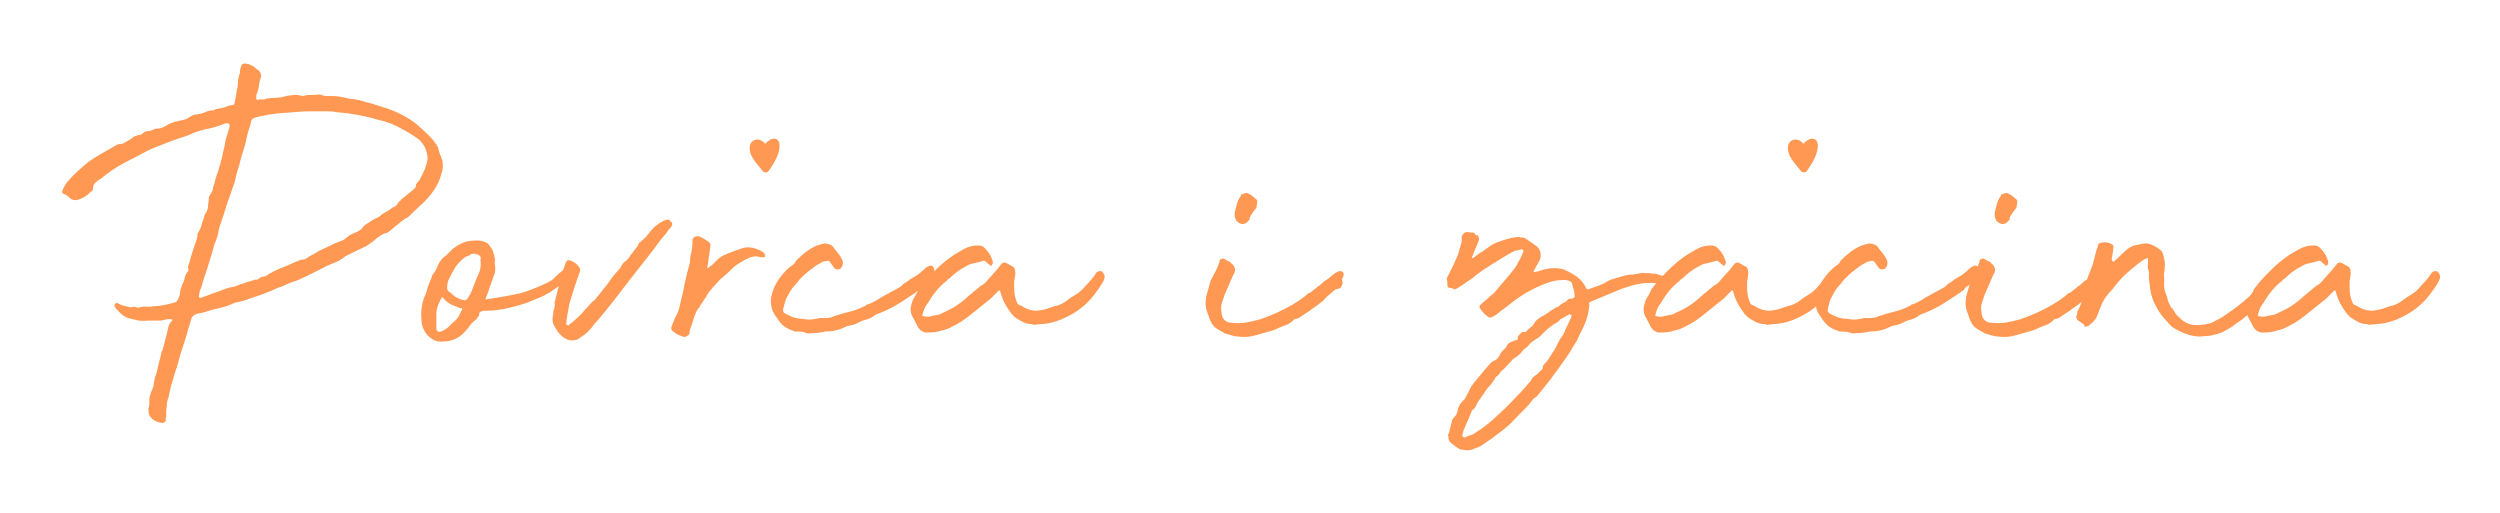 <svg width="667" height="137" viewBox="0 0 667 137" fill="none" xmlns="http://www.w3.org/2000/svg">
<g filter="url(#filter0_d_1001_2161)">
<path d="M615.629 70.469C614.837 70.469 614.133 70.337 613.517 70.073C612.813 69.721 612.109 69.325 611.405 68.885C610.701 68.356 610.129 67.74 609.689 67.037C608.545 65.54 607.709 63.825 607.181 61.889C607.181 61.624 607.049 61.492 606.785 61.492L604.541 63.736C603.221 64.793 601.901 65.849 600.581 66.904C599.349 67.96 598.073 68.928 596.753 69.808C595.873 70.337 594.993 70.82 594.113 71.26C593.321 71.701 592.441 72.008 591.473 72.184C590.505 72.537 589.405 72.713 588.173 72.713C586.589 72.888 585.445 72.097 584.741 70.337L583.685 68.356C583.157 67.3 583.113 66.156 583.553 64.924C583.729 64.221 584.037 63.56 584.477 62.944C584.829 62.328 585.137 61.712 585.401 61.096L586.853 59.248C588.085 57.84 589.361 56.52 590.681 55.288C592.089 53.968 593.541 52.825 595.037 51.856L597.281 50.536C598.513 49.833 599.833 49.48 601.241 49.48C602.033 49.48 602.605 49.7 602.957 50.141C604.101 51.197 604.849 52.472 605.201 53.968C605.201 54.145 605.113 54.408 604.937 54.761C604.673 54.937 604.497 54.937 604.409 54.761L603.485 53.968C603.045 53.529 602.649 53.441 602.297 53.705C601.593 53.88 600.889 54.056 600.185 54.233C599.481 54.321 598.777 54.584 598.073 55.025C596.489 55.816 595.037 56.873 593.717 58.193C593.365 58.368 593.057 58.633 592.793 58.984C590.945 60.392 589.317 62.328 587.909 64.793C587.205 65.585 586.721 66.597 586.457 67.829C586.281 68.18 586.369 68.356 586.721 68.356C586.985 68.445 587.249 68.489 587.513 68.489C587.777 68.489 587.997 68.489 588.173 68.489C588.789 68.312 589.405 68.18 590.021 68.093C590.725 68.004 591.341 67.784 591.869 67.433C594.421 66.376 596.709 64.88 598.733 62.944L601.901 60.304C602.165 60.129 602.385 59.996 602.561 59.908C602.825 59.733 603.045 59.556 603.221 59.38C603.925 58.589 604.585 57.84 605.201 57.136C605.905 56.432 606.609 55.596 607.313 54.629C607.753 54.013 608.281 53.88 608.897 54.233C609.249 54.408 609.645 54.629 610.085 54.892C610.525 55.069 610.833 55.333 611.009 55.684C611.097 56.036 611.141 56.344 611.141 56.608C611.229 56.785 611.229 57.048 611.141 57.401C611.053 57.928 610.965 58.501 610.877 59.117C610.877 59.733 610.877 60.349 610.877 60.965C610.877 62.461 611.185 63.825 611.801 65.056C611.977 65.233 612.153 65.365 612.329 65.453C612.593 65.453 612.813 65.54 612.989 65.716C614.221 66.508 615.497 66.904 616.817 66.904C618.137 66.817 619.457 66.508 620.777 65.981C621.481 65.716 622.097 65.54 622.625 65.453C623.153 65.276 623.769 64.969 624.473 64.528C625.617 63.648 626.585 62.989 627.377 62.548C628.169 62.108 629.049 61.316 630.017 60.172C630.281 59.908 630.765 59.38 631.469 58.589C632.173 57.709 632.613 57.093 632.789 56.74L633.185 56.477C633.185 56.389 633.361 56.344 633.713 56.344C634.153 56.344 634.373 56.389 634.373 56.477L634.901 57.269C635.165 57.885 634.945 58.721 634.241 59.776C633.625 60.745 633.141 61.449 632.789 61.889C630.941 64.528 628.609 66.597 625.793 68.093C623.065 69.588 620.469 70.38 618.005 70.469C617.829 70.469 617.433 70.513 616.817 70.6C616.201 70.689 615.805 70.644 615.629 70.469Z" fill="#FF9852"/>
</g>
<g filter="url(#filter1_d_1001_2161)">
<path d="M574.472 69.94C575.176 69.5 575.748 69.192 576.188 69.016C576.716 68.752 577.332 68.356 578.036 67.828C580.148 66.42 582.128 64.88 583.976 63.208C584.328 62.768 584.636 62.504 584.9 62.416C585.252 62.24 585.604 61.932 585.956 61.492L587.012 60.304C587.188 59.952 587.32 59.776 587.408 59.776C587.496 59.776 587.672 59.512 587.936 58.984V58.72C587.936 58.632 588.112 58.588 588.464 58.588C588.64 58.412 588.86 58.368 589.124 58.456C589.476 58.544 589.74 58.72 589.916 58.984C590.092 59.16 590.224 59.38 590.312 59.644C590.4 59.908 590.356 60.172 590.18 60.436C590.092 60.964 590.048 61.184 590.048 61.096C590.048 61.008 589.872 61.184 589.52 61.624C589.344 62.064 589.168 62.372 588.992 62.548C588.904 62.636 588.64 62.988 588.2 63.604C587.232 64.572 586.396 65.408 585.692 66.112C584.988 66.816 584.064 67.652 582.92 68.62C582.48 69.06 581.952 69.456 581.336 69.808C580.808 70.16 580.28 70.556 579.752 70.996C578.96 71.524 578.124 72.008 577.244 72.448C576.364 72.888 575.44 73.196 574.472 73.372C573.944 73.548 573.416 73.636 572.888 73.636C572.36 73.636 571.876 73.68 571.436 73.768C570.028 73.856 568.532 73.592 566.948 72.976C565.364 72.36 564.132 71.7 563.252 70.996C562.46 70.116 561.712 69.28 561.008 68.488C560.304 67.608 559.688 66.64 559.16 65.584C558.456 64.352 557.972 62.944 557.708 61.36C557.444 59.688 557.312 58.236 557.312 57.004C557.4 56.828 557.356 56.476 557.18 55.948C557.004 55.508 556.96 55.068 557.048 54.628C557.136 54.1 557.136 53.616 557.048 53.176C557.136 53.088 557.136 53 557.048 52.912C556.96 52.824 556.872 52.824 556.784 52.912C556.256 53.088 555.772 53.352 555.332 53.704C554.98 53.968 554.628 54.232 554.276 54.496C553.044 55.464 551.856 56.476 550.712 57.532C549.656 58.588 548.644 59.776 547.676 61.096C546.884 61.888 546.18 62.724 545.564 63.604C545.388 63.868 545.168 64.264 544.904 64.792C544.728 65.232 544.508 65.76 544.244 66.376C544.068 66.904 543.848 67.476 543.584 68.092C543.408 68.62 543.188 69.016 542.924 69.28C542.748 69.544 542.528 69.808 542.264 70.072C542 70.248 541.736 70.468 541.472 70.732C541.296 70.996 540.9 71.128 540.284 71.128C539.932 71.128 539.844 71.084 540.02 70.996C540.196 70.908 540.196 70.776 540.02 70.6L538.304 69.412C537.864 68.884 537.82 68.356 538.172 67.828C538.172 67.3 538.26 66.948 538.436 66.772C538.788 66.156 539.096 65.408 539.36 64.528C539.624 63.56 539.888 62.592 540.152 61.624C540.328 60.568 540.548 59.6 540.812 58.72C541.076 57.752 541.384 56.916 541.736 56.212L542.264 54.76C542.352 54.584 542.44 54.276 542.528 53.836C542.704 53.308 542.836 52.78 542.924 52.252C543.1 51.724 543.232 51.24 543.32 50.8C543.496 50.36 543.628 50.008 543.716 49.744C543.628 49.216 543.98 48.864 544.772 48.688C546.004 48.512 547.016 48.776 547.808 49.48C547.896 49.568 547.896 49.832 547.808 50.272C547.808 50.624 547.764 51.064 547.676 51.592C547.588 52.032 547.5 52.472 547.412 52.912C547.412 53.264 547.456 53.484 547.544 53.572C547.72 53.836 547.896 53.88 548.072 53.704C548.688 53.176 549.348 52.56 550.052 51.856C550.756 51.152 551.416 50.58 552.032 50.14C552.736 49.7 553.44 49.436 554.144 49.348C554.848 49.172 555.552 49.04 556.256 48.952H556.916C558.148 49.216 559.292 49.788 560.348 50.668C560.7 50.844 560.964 51.284 561.14 51.988C561.316 52.604 561.448 53.176 561.536 53.704C561.624 54.232 561.624 54.76 561.536 55.288C561.536 55.816 561.492 56.3 561.404 56.74C561.316 57.092 561.316 57.62 561.404 58.324V59.248C561.316 60.216 561.404 61.096 561.668 61.888C562.02 62.68 562.284 63.516 562.46 64.396C562.636 64.748 562.812 65.144 562.988 65.584C563.164 65.936 563.384 66.2 563.648 66.376C564 66.904 564.308 67.388 564.572 67.828C564.836 68.18 565.188 68.532 565.628 68.884C566.86 70.116 568.312 70.732 569.984 70.732C571.744 70.732 573.24 70.468 574.472 69.94Z" fill="#FF9852"/>
</g>
<g filter="url(#filter2_d_1001_2161)">
<path d="M516.908 73.768C516.468 73.768 515.984 73.68 515.456 73.504C514.928 73.328 514.312 73.152 513.608 72.976C512.288 72.272 511.32 71.656 510.704 71.128C510.088 70.512 509.56 69.456 509.12 67.96C508.416 66.376 508.24 64.748 508.592 63.076L509.78 58.852C510.22 58.06 510.66 57.224 511.1 56.344C511.54 55.464 511.892 54.628 512.156 53.836C512.244 53.836 512.244 53.792 512.156 53.704C512.068 53.616 512.068 53.528 512.156 53.44C512.244 53.264 512.42 53.132 512.684 53.044C512.948 52.956 513.168 52.956 513.344 53.044C513.696 53.22 514.004 53.396 514.268 53.572C514.532 53.66 514.796 53.792 515.06 53.968C515.148 54.056 515.192 54.144 515.192 54.232C515.192 54.232 515.28 54.276 515.456 54.364C515.984 54.892 516.248 55.376 516.248 55.816C516.336 56.256 516.16 56.828 515.72 57.532L513.476 62.68C513.212 63.472 512.948 64.264 512.684 65.056C512.508 65.848 512.508 66.64 512.684 67.432C512.772 68.928 513.52 69.808 514.928 70.072C516.424 70.248 517.788 70.248 519.02 70.072C520.252 69.896 521.616 69.588 523.112 69.148C524.608 68.62 526.06 68.048 527.468 67.432C528.964 66.728 530.328 66.024 531.56 65.32C532.88 64.528 533.98 63.78 534.86 63.076C535.388 62.636 535.696 62.372 535.784 62.284C535.872 62.196 535.96 62.152 536.048 62.152C536.136 62.152 536.268 62.108 536.444 62.02C536.62 61.844 537.06 61.492 537.764 60.964C538.028 60.7 538.424 60.392 538.952 60.04C539.48 59.6 539.876 59.248 540.14 58.984C540.492 58.808 540.888 58.544 541.328 58.192C541.856 57.752 542.34 57.356 542.78 57.004C543.308 56.652 543.748 56.432 544.1 56.344C544.54 56.256 544.892 56.388 545.156 56.74C545.332 57.092 545.288 57.532 545.024 58.06C544.76 58.5 544.76 58.94 545.024 59.38L544.76 60.172C544.584 60.612 544.364 60.876 544.1 60.964C543.836 61.052 543.484 61.14 543.044 61.228C542.428 61.756 541.856 62.24 541.328 62.68C540.8 63.12 540.272 63.648 539.744 64.264C538.864 64.968 538.16 65.496 537.632 65.848C537.104 66.2 536.62 66.552 536.18 66.904C535.828 67.168 535.432 67.432 534.992 67.696C534.552 67.96 534.024 68.312 533.408 68.752C533.408 68.84 533.188 68.928 532.748 69.016C532.308 69.104 532.044 69.192 531.956 69.28C531.34 69.984 530.636 70.468 529.844 70.732C529.052 70.996 527.996 71.436 526.676 72.052C525.356 72.404 523.816 72.844 522.056 73.372C520.384 73.9 518.668 74.032 516.908 73.768ZM518.096 43.804C517.744 43.628 517.524 43.54 517.436 43.54C517.26 43.452 517.128 43.364 517.04 43.276C516.952 43.188 516.82 43.056 516.644 42.88C516.204 42.176 516.072 41.384 516.248 40.504C516.424 39.8 516.6 39.096 516.776 38.392C516.952 37.688 517.304 36.984 517.832 36.28C517.832 35.84 517.92 35.708 518.096 35.884C518.624 35.62 519.064 35.488 519.416 35.488C520.208 35.752 520.956 36.236 521.66 36.94C522.1 37.204 522.276 37.512 522.188 37.864C522.188 38.128 522.144 38.48 522.056 38.92C522.056 39.096 522.012 39.272 521.924 39.448C521.836 39.536 521.748 39.668 521.66 39.844C521.044 40.548 520.516 41.384 520.076 42.352C520.34 42.528 520.296 42.66 519.944 42.748C519.504 43.452 518.888 43.804 518.096 43.804Z" fill="#FF9852"/>
</g>
<g filter="url(#filter3_d_1001_2161)">
<path d="M478.233 72.976C477.793 72.8 477.353 72.668 476.913 72.58C476.473 72.492 476.033 72.448 475.593 72.448C475.329 72.448 475.065 72.448 474.801 72.448C474.625 72.36 474.405 72.272 474.141 72.184C473.085 71.832 472.205 71.348 471.501 70.732C470.885 70.116 470.269 69.324 469.653 68.356C469.125 67.652 468.773 66.948 468.597 66.244C468.333 65.1 468.289 64.088 468.465 63.208C468.641 62.416 468.861 61.668 469.125 60.964C469.477 60.172 469.873 59.424 470.313 58.72C470.753 58.104 471.193 57.532 471.633 57.004C472.161 56.388 472.733 55.816 473.349 55.288C473.613 55.112 473.921 54.892 474.273 54.628C474.625 54.364 474.889 54.012 475.065 53.572C475.945 52.692 476.825 51.9 477.705 51.196C478.673 50.492 479.685 49.92 480.741 49.48C481.269 49.304 481.885 49.128 482.589 48.952C483.117 48.952 483.601 49.04 484.041 49.216C484.569 49.392 485.009 49.788 485.361 50.404C485.713 50.844 486.065 51.284 486.417 51.724C486.769 52.164 487.077 52.648 487.341 53.176C487.605 53.616 487.649 54.144 487.473 54.76C487.297 55.376 486.989 55.728 486.549 55.816C485.933 55.992 485.493 55.86 485.229 55.42L484.173 53.968C483.997 53.704 483.777 53.572 483.513 53.572L482.193 53.836L480.345 54.892C479.641 55.42 478.893 55.992 478.101 56.608C477.397 57.224 476.693 57.884 475.989 58.588L475.065 59.776C474.449 60.392 473.921 61.052 473.481 61.756C473.129 62.46 472.733 63.208 472.293 64L471.633 66.508C471.545 66.86 471.677 67.212 472.029 67.564C472.469 67.828 472.909 68.048 473.349 68.224C473.701 68.4 474.141 68.576 474.669 68.752C475.285 68.928 475.813 69.016 476.253 69.016C477.221 69.104 477.969 69.192 478.497 69.28C479.025 69.28 479.729 69.192 480.609 69.016C481.313 68.84 481.885 68.796 482.325 68.884C482.765 68.884 483.337 68.84 484.041 68.752C484.217 68.752 484.393 68.708 484.569 68.62C484.833 68.532 485.053 68.444 485.229 68.356C486.549 67.916 487.913 67.52 489.321 67.168C490.817 66.816 492.225 66.288 493.545 65.584C493.633 65.584 493.721 65.54 493.809 65.452C493.897 65.276 494.029 65.188 494.205 65.188C494.645 65.1 495.261 64.836 496.053 64.396C496.845 63.956 497.417 63.604 497.769 63.34L502.389 60.832C502.741 60.656 503.049 60.436 503.313 60.172C503.577 59.82 503.929 59.556 504.369 59.38C505.249 58.676 505.953 58.192 506.481 57.928C507.097 57.664 507.889 57.092 508.857 56.212L509.913 55.288C510.001 55.2 510.089 55.156 510.177 55.156C510.353 55.156 510.441 55.112 510.441 55.024C510.705 54.848 510.969 54.804 511.233 54.892C511.761 55.068 512.025 55.64 512.025 56.608C512.025 56.696 512.025 56.828 512.025 57.004C512.113 57.18 512.069 57.312 511.893 57.4C511.717 57.928 511.233 58.544 510.441 59.248C509.649 59.864 509.033 60.304 508.593 60.568C508.329 60.832 508.153 61.008 508.065 61.096C508.065 61.184 508.065 61.228 508.065 61.228C508.065 61.228 508.021 61.272 507.933 61.36C507.933 61.36 507.757 61.492 507.405 61.756C507.317 61.756 507.229 61.8 507.141 61.888C507.141 61.976 507.097 62.02 507.009 62.02C505.601 62.988 504.061 64 502.389 65.056C500.717 66.112 498.693 67.08 496.317 67.96C496.141 68.048 495.965 68.18 495.789 68.356C495.613 68.444 495.393 68.576 495.129 68.752C494.777 68.928 494.337 69.104 493.809 69.28C493.369 69.368 492.929 69.5 492.489 69.676C491.961 69.94 491.433 70.204 490.905 70.468C490.377 70.644 489.849 70.776 489.321 70.864C488.881 70.952 488.485 71.084 488.133 71.26C487.781 71.436 487.385 71.612 486.945 71.788C485.713 72.228 484.349 72.448 482.853 72.448C482.061 72.624 481.269 72.756 480.477 72.844C479.685 72.844 478.937 72.888 478.233 72.976Z" fill="#FF9852"/>
</g>
<g filter="url(#filter4_d_1001_2161)">
<path d="M454.883 70.469C454.091 70.469 453.387 70.337 452.771 70.073C452.067 69.721 451.363 69.325 450.659 68.885C449.955 68.356 449.383 67.74 448.943 67.037C447.799 65.54 446.963 63.825 446.435 61.889C446.435 61.624 446.303 61.492 446.039 61.492L443.795 63.736C442.475 64.793 441.155 65.849 439.835 66.904C438.603 67.96 437.327 68.928 436.007 69.808C435.127 70.337 434.247 70.82 433.367 71.26C432.575 71.701 431.695 72.008 430.727 72.184C429.759 72.537 428.659 72.713 427.427 72.713C425.843 72.888 424.699 72.097 423.995 70.337L422.939 68.356C422.411 67.3 422.367 66.156 422.807 64.924C422.983 64.221 423.291 63.56 423.731 62.944C424.083 62.328 424.391 61.712 424.655 61.096L426.107 59.248C427.339 57.84 428.615 56.52 429.935 55.288C431.343 53.968 432.795 52.825 434.291 51.856L436.535 50.536C437.767 49.833 439.087 49.48 440.495 49.48C441.287 49.48 441.859 49.7 442.211 50.141C443.355 51.197 444.103 52.472 444.455 53.968C444.455 54.145 444.367 54.408 444.191 54.761C443.927 54.937 443.751 54.937 443.663 54.761L442.739 53.968C442.299 53.529 441.903 53.441 441.551 53.705C440.847 53.88 440.143 54.056 439.439 54.233C438.735 54.321 438.031 54.584 437.327 55.025C435.743 55.816 434.291 56.873 432.971 58.193C432.619 58.368 432.311 58.633 432.047 58.984C430.199 60.392 428.571 62.328 427.163 64.793C426.459 65.585 425.975 66.597 425.711 67.829C425.535 68.18 425.623 68.356 425.975 68.356C426.239 68.445 426.503 68.489 426.767 68.489C427.031 68.489 427.251 68.489 427.427 68.489C428.043 68.312 428.659 68.18 429.275 68.093C429.979 68.004 430.595 67.784 431.123 67.433C433.675 66.376 435.963 64.88 437.987 62.944L441.155 60.304C441.419 60.129 441.639 59.996 441.815 59.908C442.079 59.733 442.299 59.556 442.475 59.38C443.179 58.589 443.839 57.84 444.455 57.136C445.159 56.432 445.863 55.596 446.567 54.629C447.007 54.013 447.535 53.88 448.151 54.233C448.503 54.408 448.899 54.629 449.339 54.892C449.779 55.069 450.087 55.333 450.263 55.684C450.351 56.036 450.395 56.344 450.395 56.608C450.483 56.785 450.483 57.048 450.395 57.401C450.307 57.928 450.219 58.501 450.131 59.117C450.131 59.733 450.131 60.349 450.131 60.965C450.131 62.461 450.439 63.825 451.055 65.056C451.231 65.233 451.407 65.365 451.583 65.453C451.847 65.453 452.067 65.54 452.243 65.716C453.475 66.508 454.751 66.904 456.071 66.904C457.391 66.817 458.711 66.508 460.031 65.981C460.735 65.716 461.351 65.54 461.879 65.453C462.407 65.276 463.023 64.969 463.727 64.528C464.871 63.648 465.839 62.989 466.631 62.548C467.423 62.108 468.303 61.316 469.271 60.172C469.535 59.908 470.019 59.38 470.723 58.589C471.427 57.709 471.867 57.093 472.043 56.74L472.439 56.477C472.439 56.389 472.615 56.344 472.967 56.344C473.407 56.344 473.627 56.389 473.627 56.477L474.155 57.269C474.419 57.885 474.199 58.721 473.495 59.776C472.879 60.745 472.395 61.449 472.043 61.889C470.195 64.528 467.863 66.597 465.047 68.093C462.319 69.588 459.723 70.38 457.259 70.469C457.083 70.469 456.687 70.513 456.071 70.6C455.455 70.689 455.059 70.644 454.883 70.469Z" fill="#FF9852"/>
</g>
<g filter="url(#filter5_d_1001_2161)">
<path d="M394.579 56.344C396.163 55.728 397.747 55.464 399.331 55.552L401.047 55.816C402.103 56.256 403.115 56.784 404.083 57.4C405.051 58.016 405.887 58.808 406.591 59.776C406.767 60.04 406.899 60.304 406.987 60.568C407.075 60.744 407.207 60.92 407.383 61.096C407.559 61.272 407.779 61.272 408.043 61.096C408.043 61.096 408.263 61.008 408.703 60.832C409.231 60.656 409.759 60.48 410.287 60.304C410.903 60.04 411.431 59.82 411.871 59.644C412.311 59.38 412.531 59.248 412.531 59.248C413.235 58.808 413.983 58.5 414.775 58.324C415.567 58.06 416.315 57.84 417.019 57.664C417.811 57.4 418.603 57.268 419.395 57.268C420.275 57.18 421.067 57.048 421.771 56.872C422.123 56.784 422.475 56.784 422.827 56.872C423.179 56.872 423.531 56.872 423.883 56.872C424.059 56.872 424.411 56.916 424.939 57.004C425.555 57.004 425.951 57.048 426.127 57.136C426.567 57.312 426.963 57.444 427.315 57.532C427.755 57.62 428.239 57.884 428.767 58.324L429.163 58.852C429.251 59.028 429.251 59.248 429.163 59.512C429.075 59.776 428.987 59.908 428.899 59.908C428.811 59.908 428.723 59.952 428.635 60.04C428.635 60.04 428.591 60.04 428.503 60.04C428.151 59.864 427.711 59.776 427.183 59.776C425.159 59.336 422.915 59.38 420.451 59.908C418.339 60.436 416.403 61.096 414.643 61.888L408.307 64.528C407.955 64.704 407.867 64.968 408.043 65.32C407.867 67.608 407.251 69.764 406.195 71.788L405.271 73.636L404.743 74.824C404.303 75.528 403.863 76.232 403.423 76.936C403.071 77.64 402.631 78.344 402.103 79.048C401.399 80.104 400.651 81.16 399.859 82.216C399.155 83.184 398.451 84.152 397.747 85.12L394.051 89.74L393.127 90.4C392.423 91.368 391.631 92.292 390.751 93.172C389.959 93.964 389.167 94.756 388.375 95.548C387.143 96.956 385.779 98.188 384.283 99.244C382.875 100.388 381.423 101.444 379.927 102.412C379.487 102.764 379.047 103.028 378.607 103.204C378.167 103.38 377.727 103.556 377.287 103.732C376.319 104.172 375.395 104.26 374.515 103.996C373.987 103.996 373.635 103.952 373.459 103.864C373.019 103.6 372.623 103.336 372.271 103.072C371.919 102.808 371.523 102.5 371.083 102.148C370.643 101.796 370.423 101.224 370.423 100.432C370.247 100.168 370.291 99.904 370.555 99.64L371.479 95.944L372.007 95.284C372.447 94.844 372.711 94.404 372.799 93.964C373.063 92.468 373.679 91.368 374.647 90.664L375.835 88.552C376.099 87.848 376.495 87.144 377.023 86.44C377.639 85.648 378.255 84.9 378.871 84.196C379.487 83.404 380.147 82.612 380.851 81.82L381.643 80.896C381.995 80.544 382.303 80.324 382.567 80.236C383.095 80.148 383.579 79.708 384.019 78.916C384.371 78.124 384.943 77.42 385.735 76.804C385.999 76.1 386.395 75.616 386.923 75.352C387.451 75.088 388.023 74.868 388.639 74.692C388.815 74.692 388.903 74.604 388.903 74.428C388.903 73.988 388.991 73.68 389.167 73.504C389.431 73.24 389.695 72.976 389.959 72.712C390.135 72.536 390.267 72.492 390.355 72.58C390.531 72.58 390.707 72.58 390.883 72.58C390.971 72.58 391.147 72.448 391.411 72.184C391.939 71.656 392.291 71.348 392.467 71.26C392.643 71.172 392.775 71.084 392.863 70.996C392.951 70.82 393.039 70.688 393.127 70.6C393.479 69.896 393.919 69.368 394.447 69.016C395.063 68.576 395.679 68.224 396.295 67.96C396.471 67.784 396.647 67.652 396.823 67.564C396.999 67.476 397.175 67.344 397.351 67.168C397.615 66.992 397.879 66.816 398.143 66.64C398.495 66.464 398.847 66.244 399.199 65.98C399.551 65.98 399.771 65.892 399.859 65.716C400.299 65.276 400.739 64.968 401.179 64.792C401.619 64.616 402.015 64.308 402.367 63.868C402.543 63.692 402.719 63.648 402.895 63.736C403.159 63.736 403.379 63.692 403.555 63.604C404.083 63.428 404.259 63.164 404.083 62.812C404.083 62.372 404.039 61.976 403.951 61.624C403.863 61.184 403.731 60.744 403.555 60.304C403.555 59.512 403.159 59.028 402.367 58.852C401.839 58.676 401.311 58.632 400.783 58.72C400.255 58.72 399.771 58.764 399.331 58.852C399.067 58.852 398.803 58.896 398.539 58.984C398.275 59.072 398.055 59.116 397.879 59.116C394.183 60.348 390.883 62.064 387.979 64.264C387.187 64.88 386.395 65.496 385.603 66.112C384.811 66.64 384.063 67.212 383.359 67.828C382.743 68.268 382.259 68.532 381.907 68.62C381.555 68.796 381.247 68.752 380.983 68.488C380.103 67.872 379.399 67.124 378.871 66.244C378.695 65.892 378.695 65.628 378.871 65.452C379.311 65.012 379.751 64.616 380.191 64.264C380.631 63.912 381.071 63.516 381.511 63.076L382.171 62.548C382.347 62.372 382.479 62.24 382.567 62.152C382.743 62.064 382.875 61.932 382.963 61.756L385.867 58.324C386.395 57.708 386.879 57.136 387.319 56.608C387.759 56.08 388.199 55.464 388.639 54.76C388.815 54.584 388.903 54.408 388.903 54.232C389.607 53.088 390.135 51.988 390.487 50.932C390.487 50.844 390.443 50.756 390.355 50.668C390.267 50.58 390.091 50.536 389.827 50.536C389.563 50.624 389.255 50.712 388.903 50.8C388.551 50.8 388.199 50.888 387.847 51.064C387.143 51.416 385.999 52.076 384.415 53.044C382.831 54.012 381.291 54.98 379.795 55.948L377.815 57.4C377.375 57.84 376.803 58.28 376.099 58.72C375.395 59.16 374.955 59.468 374.779 59.644C374.515 59.82 374.383 59.908 374.383 59.908C374.119 60.084 373.635 60.392 372.931 60.832C372.315 61.184 371.919 61.272 371.743 61.096C371.567 60.92 371.347 60.832 371.083 60.832C370.819 60.832 370.599 60.788 370.423 60.7C370.247 60.7 370.159 60.392 370.159 59.776C370.159 59.16 370.115 58.764 370.027 58.588C369.939 58.5 369.983 58.28 370.159 57.928C370.423 57.488 370.643 57.048 370.819 56.608L371.875 54.496L372.799 52.384C372.975 52.032 373.195 51.328 373.459 50.272C373.811 49.216 373.987 48.556 373.987 48.292V47.5V47.104C373.987 47.016 374.119 46.796 374.383 46.444C374.647 46.092 374.955 45.916 375.307 45.916C375.747 45.916 376.099 45.96 376.363 46.048C376.627 46.048 376.891 46.048 377.155 46.048L377.551 46.444C377.639 46.62 377.771 46.752 377.947 46.84C378.123 46.576 378.255 46.62 378.343 46.972C378.519 47.236 378.607 47.588 378.607 48.028L376.759 52.516C376.583 52.956 376.759 53 377.287 52.648C377.815 52.208 378.211 51.9 378.475 51.724C378.827 51.46 379.047 51.328 379.135 51.328C379.223 51.328 379.487 51.152 379.927 50.8C380.631 50.272 381.247 49.832 381.775 49.48C382.391 49.128 382.919 48.864 383.359 48.688C384.063 48.424 384.987 48.116 386.131 47.764C387.363 47.412 388.375 47.236 389.167 47.236C389.519 47.324 389.827 47.368 390.091 47.368C390.443 47.368 390.751 47.456 391.015 47.632L393.655 49.48C394.359 49.92 394.799 50.536 394.975 51.328C395.151 52.12 395.063 52.868 394.711 53.572L393.523 55.684C393.435 55.86 393.347 56.036 393.259 56.212C393.171 56.3 393.127 56.432 393.127 56.608C393.391 56.608 393.875 56.52 394.579 56.344ZM374.251 99.64L374.119 100.168C374.119 100.344 374.207 100.476 374.383 100.564C374.559 100.74 374.735 100.784 374.911 100.696L376.099 100.168C376.627 100.08 377.243 99.772 377.947 99.244C378.651 98.804 379.355 98.32 380.059 97.792C380.763 97.264 381.467 96.692 382.171 96.076L383.887 94.492C384.327 94.052 384.811 93.612 385.339 93.172C385.867 92.644 386.351 92.16 386.791 91.72C387.759 90.664 388.727 89.652 389.695 88.684C390.663 87.628 391.587 86.572 392.467 85.516C392.643 85.076 392.907 84.724 393.259 84.46C393.611 84.196 393.963 83.932 394.315 83.668C394.579 83.316 394.843 83.052 395.107 82.876C395.459 82.612 395.635 82.26 395.635 81.82C395.635 81.644 395.723 81.468 395.899 81.292C396.427 80.764 396.867 80.236 397.219 79.708C397.571 79.18 397.923 78.608 398.275 77.992C398.803 77.288 399.243 76.496 399.595 75.616C400.035 74.736 400.563 73.9 401.179 73.108C401.443 72.404 401.751 71.7 402.103 70.996C402.455 70.204 402.807 69.456 403.159 68.752C403.247 68.664 403.291 68.444 403.291 68.092L403.159 67.96C403.071 67.96 402.983 67.96 402.895 67.96C402.895 67.872 402.851 67.828 402.763 67.828L400.651 69.016C400.563 69.104 400.475 69.148 400.387 69.148C400.299 69.148 400.211 69.236 400.123 69.412C399.947 69.676 399.683 69.896 399.331 70.072C399.067 70.248 398.759 70.424 398.407 70.6C397.967 70.952 397.571 71.26 397.219 71.524C396.955 71.7 396.647 71.964 396.295 72.316C395.855 72.756 395.415 73.196 394.975 73.636C394.623 73.988 394.183 74.296 393.655 74.56C393.391 74.736 393.083 74.956 392.731 75.22C392.467 75.396 392.203 75.66 391.939 76.012C391.763 76.276 391.499 76.54 391.147 76.804C390.795 76.98 390.487 77.244 390.223 77.596C389.695 78.388 388.947 79.048 387.979 79.576C387.803 79.752 387.627 79.884 387.451 79.972C387.363 80.06 387.275 80.192 387.187 80.368L385.207 82.48C384.767 82.744 384.415 83.096 384.151 83.536C383.975 83.888 383.667 84.196 383.227 84.46C383.051 84.636 382.919 84.812 382.831 84.988C382.831 85.076 382.787 85.164 382.699 85.252L381.775 86.572C381.071 87.276 380.455 88.068 379.927 88.948C379.399 89.74 378.871 90.488 378.343 91.192C378.079 91.632 377.859 92.072 377.683 92.512C377.507 92.864 377.199 93.172 376.759 93.436C376.671 93.524 376.627 93.612 376.627 93.7C376.627 93.788 376.583 93.92 376.495 94.096L374.515 98.716L374.251 99.64Z" fill="#FF9852"/>
</g>
<g filter="url(#filter6_d_1001_2161)">
<path d="M314.138 73.768C313.698 73.768 313.214 73.68 312.686 73.504C312.158 73.328 311.542 73.152 310.838 72.976C309.518 72.272 308.55 71.656 307.934 71.128C307.318 70.512 306.79 69.456 306.35 67.96C305.646 66.376 305.47 64.748 305.822 63.076L307.01 58.852C307.45 58.06 307.89 57.224 308.33 56.344C308.77 55.464 309.122 54.628 309.386 53.836C309.474 53.836 309.474 53.792 309.386 53.704C309.298 53.616 309.298 53.528 309.386 53.44C309.474 53.264 309.65 53.132 309.914 53.044C310.178 52.956 310.398 52.956 310.574 53.044C310.926 53.22 311.234 53.396 311.498 53.572C311.762 53.66 312.026 53.792 312.29 53.968C312.378 54.056 312.422 54.144 312.422 54.232C312.422 54.232 312.51 54.276 312.686 54.364C313.214 54.892 313.478 55.376 313.478 55.816C313.566 56.256 313.39 56.828 312.95 57.532L310.706 62.68C310.442 63.472 310.178 64.264 309.914 65.056C309.738 65.848 309.738 66.64 309.914 67.432C310.002 68.928 310.75 69.808 312.158 70.072C313.654 70.248 315.018 70.248 316.25 70.072C317.482 69.896 318.846 69.588 320.342 69.148C321.838 68.62 323.29 68.048 324.698 67.432C326.194 66.728 327.558 66.024 328.79 65.32C330.11 64.528 331.21 63.78 332.09 63.076C332.618 62.636 332.926 62.372 333.014 62.284C333.102 62.196 333.19 62.152 333.278 62.152C333.366 62.152 333.498 62.108 333.674 62.02C333.85 61.844 334.29 61.492 334.994 60.964C335.258 60.7 335.654 60.392 336.182 60.04C336.71 59.6 337.106 59.248 337.37 58.984C337.722 58.808 338.118 58.544 338.558 58.192C339.086 57.752 339.57 57.356 340.01 57.004C340.538 56.652 340.978 56.432 341.33 56.344C341.77 56.256 342.122 56.388 342.386 56.74C342.562 57.092 342.518 57.532 342.254 58.06C341.99 58.5 341.99 58.94 342.254 59.38L341.99 60.172C341.814 60.612 341.594 60.876 341.33 60.964C341.066 61.052 340.714 61.14 340.274 61.228C339.658 61.756 339.086 62.24 338.558 62.68C338.03 63.12 337.502 63.648 336.974 64.264C336.094 64.968 335.39 65.496 334.862 65.848C334.334 66.2 333.85 66.552 333.41 66.904C333.058 67.168 332.662 67.432 332.222 67.696C331.782 67.96 331.254 68.312 330.638 68.752C330.638 68.84 330.418 68.928 329.978 69.016C329.538 69.104 329.274 69.192 329.186 69.28C328.57 69.984 327.866 70.468 327.074 70.732C326.282 70.996 325.226 71.436 323.906 72.052C322.586 72.404 321.046 72.844 319.286 73.372C317.614 73.9 315.898 74.032 314.138 73.768ZM315.326 43.804C314.974 43.628 314.754 43.54 314.666 43.54C314.49 43.452 314.358 43.364 314.27 43.276C314.182 43.188 314.05 43.056 313.874 42.88C313.434 42.176 313.302 41.384 313.478 40.504C313.654 39.8 313.83 39.096 314.006 38.392C314.182 37.688 314.534 36.984 315.062 36.28C315.062 35.84 315.15 35.708 315.326 35.884C315.854 35.62 316.294 35.488 316.646 35.488C317.438 35.752 318.186 36.236 318.89 36.94C319.33 37.204 319.506 37.512 319.418 37.864C319.418 38.128 319.374 38.48 319.286 38.92C319.286 39.096 319.242 39.272 319.154 39.448C319.066 39.536 318.978 39.668 318.89 39.844C318.274 40.548 317.746 41.384 317.306 42.352C317.57 42.528 317.526 42.66 317.174 42.748C316.734 43.452 316.118 43.804 315.326 43.804Z" fill="#FF9852"/>
</g>
<g filter="url(#filter7_d_1001_2161)">
<path d="M259.333 70.469C258.541 70.469 257.837 70.337 257.221 70.073C256.517 69.721 255.813 69.325 255.109 68.885C254.405 68.356 253.833 67.74 253.393 67.037C252.249 65.54 251.413 63.825 250.885 61.889C250.885 61.624 250.753 61.492 250.489 61.492L248.245 63.736C246.925 64.793 245.605 65.849 244.285 66.904C243.053 67.96 241.777 68.928 240.457 69.808C239.577 70.337 238.697 70.82 237.817 71.26C237.025 71.701 236.145 72.008 235.177 72.184C234.209 72.537 233.109 72.713 231.877 72.713C230.293 72.888 229.149 72.097 228.445 70.337L227.389 68.356C226.861 67.3 226.817 66.156 227.257 64.924C227.433 64.221 227.741 63.56 228.181 62.944C228.533 62.328 228.841 61.712 229.105 61.096L230.557 59.248C231.789 57.84 233.065 56.52 234.385 55.288C235.793 53.968 237.245 52.825 238.741 51.856L240.985 50.536C242.217 49.833 243.537 49.48 244.945 49.48C245.737 49.48 246.309 49.7 246.661 50.141C247.805 51.197 248.553 52.472 248.905 53.968C248.905 54.145 248.817 54.408 248.641 54.761C248.377 54.937 248.201 54.937 248.113 54.761L247.189 53.968C246.749 53.529 246.353 53.441 246.001 53.705C245.297 53.88 244.593 54.056 243.889 54.233C243.185 54.321 242.481 54.584 241.777 55.025C240.193 55.816 238.741 56.873 237.421 58.193C237.069 58.368 236.761 58.633 236.497 58.984C234.649 60.392 233.021 62.328 231.613 64.793C230.909 65.585 230.425 66.597 230.161 67.829C229.985 68.18 230.073 68.356 230.425 68.356C230.689 68.445 230.953 68.489 231.217 68.489C231.481 68.489 231.701 68.489 231.877 68.489C232.493 68.312 233.109 68.18 233.725 68.093C234.429 68.004 235.045 67.784 235.573 67.433C238.125 66.376 240.413 64.88 242.437 62.944L245.605 60.304C245.869 60.129 246.089 59.996 246.265 59.908C246.529 59.733 246.749 59.556 246.925 59.38C247.629 58.589 248.289 57.84 248.905 57.136C249.609 56.432 250.313 55.596 251.017 54.629C251.457 54.013 251.985 53.88 252.601 54.233C252.953 54.408 253.349 54.629 253.789 54.892C254.229 55.069 254.537 55.333 254.713 55.684C254.801 56.036 254.845 56.344 254.845 56.608C254.933 56.785 254.933 57.048 254.845 57.401C254.757 57.928 254.669 58.501 254.581 59.117C254.581 59.733 254.581 60.349 254.581 60.965C254.581 62.461 254.889 63.825 255.505 65.056C255.681 65.233 255.857 65.365 256.033 65.453C256.297 65.453 256.517 65.54 256.693 65.716C257.925 66.508 259.201 66.904 260.521 66.904C261.841 66.817 263.161 66.508 264.481 65.981C265.185 65.716 265.801 65.54 266.329 65.453C266.857 65.276 267.473 64.969 268.177 64.528C269.321 63.648 270.289 62.989 271.081 62.548C271.873 62.108 272.753 61.316 273.721 60.172C273.985 59.908 274.469 59.38 275.173 58.589C275.877 57.709 276.317 57.093 276.493 56.74L276.889 56.477C276.889 56.389 277.065 56.344 277.417 56.344C277.857 56.344 278.077 56.389 278.077 56.477L278.605 57.269C278.869 57.885 278.649 58.721 277.945 59.776C277.329 60.745 276.845 61.449 276.493 61.889C274.645 64.528 272.313 66.597 269.497 68.093C266.769 69.588 264.173 70.38 261.709 70.469C261.533 70.469 261.137 70.513 260.521 70.6C259.905 70.689 259.509 70.644 259.333 70.469Z" fill="#FF9852"/>
</g>
<g filter="url(#filter8_d_1001_2161)">
<path d="M199.538 72.976C199.098 72.8 198.658 72.668 198.218 72.58C197.778 72.492 197.338 72.448 196.898 72.448C196.634 72.448 196.37 72.448 196.106 72.448C195.93 72.36 195.71 72.272 195.446 72.184C194.39 71.832 193.51 71.348 192.806 70.732C192.19 70.116 191.574 69.324 190.958 68.356C190.43 67.652 190.078 66.948 189.902 66.244C189.638 65.1 189.594 64.088 189.77 63.208C189.946 62.416 190.166 61.668 190.43 60.964C190.782 60.172 191.178 59.424 191.618 58.72C192.058 58.104 192.498 57.532 192.938 57.004C193.466 56.388 194.038 55.816 194.654 55.288C194.918 55.112 195.226 54.892 195.578 54.628C195.93 54.364 196.194 54.012 196.37 53.572C197.25 52.692 198.13 51.9 199.01 51.196C199.978 50.492 200.99 49.92 202.046 49.48C202.574 49.304 203.19 49.128 203.894 48.952C204.422 48.952 204.906 49.04 205.346 49.216C205.874 49.392 206.314 49.788 206.666 50.404C207.018 50.844 207.37 51.284 207.722 51.724C208.074 52.164 208.382 52.648 208.646 53.176C208.91 53.616 208.954 54.144 208.778 54.76C208.602 55.376 208.294 55.728 207.854 55.816C207.238 55.992 206.798 55.86 206.534 55.42L205.478 53.968C205.302 53.704 205.082 53.572 204.818 53.572L203.498 53.836L201.65 54.892C200.946 55.42 200.198 55.992 199.406 56.608C198.702 57.224 197.998 57.884 197.294 58.588L196.37 59.776C195.754 60.392 195.226 61.052 194.786 61.756C194.434 62.46 194.038 63.208 193.598 64L192.938 66.508C192.85 66.86 192.982 67.212 193.334 67.564C193.774 67.828 194.214 68.048 194.654 68.224C195.006 68.4 195.446 68.576 195.974 68.752C196.59 68.928 197.118 69.016 197.558 69.016C198.526 69.104 199.274 69.192 199.802 69.28C200.33 69.28 201.034 69.192 201.914 69.016C202.618 68.84 203.19 68.796 203.63 68.884C204.07 68.884 204.642 68.84 205.346 68.752C205.522 68.752 205.698 68.708 205.874 68.62C206.138 68.532 206.358 68.444 206.534 68.356C207.854 67.916 209.218 67.52 210.626 67.168C212.122 66.816 213.53 66.288 214.85 65.584C214.938 65.584 215.026 65.54 215.114 65.452C215.202 65.276 215.334 65.188 215.51 65.188C215.95 65.1 216.566 64.836 217.358 64.396C218.15 63.956 218.722 63.604 219.074 63.34L223.694 60.832C224.046 60.656 224.354 60.436 224.618 60.172C224.882 59.82 225.234 59.556 225.674 59.38C226.554 58.676 227.258 58.192 227.786 57.928C228.402 57.664 229.194 57.092 230.162 56.212L231.218 55.288C231.306 55.2 231.394 55.156 231.482 55.156C231.658 55.156 231.746 55.112 231.746 55.024C232.01 54.848 232.274 54.804 232.538 54.892C233.066 55.068 233.33 55.64 233.33 56.608C233.33 56.696 233.33 56.828 233.33 57.004C233.418 57.18 233.374 57.312 233.198 57.4C233.022 57.928 232.538 58.544 231.746 59.248C230.954 59.864 230.338 60.304 229.898 60.568C229.634 60.832 229.458 61.008 229.37 61.096C229.37 61.184 229.37 61.228 229.37 61.228C229.37 61.228 229.326 61.272 229.238 61.36C229.238 61.36 229.062 61.492 228.71 61.756C228.622 61.756 228.534 61.8 228.446 61.888C228.446 61.976 228.402 62.02 228.314 62.02C226.906 62.988 225.366 64 223.694 65.056C222.022 66.112 219.998 67.08 217.622 67.96C217.446 68.048 217.27 68.18 217.094 68.356C216.918 68.444 216.698 68.576 216.434 68.752C216.082 68.928 215.642 69.104 215.114 69.28C214.674 69.368 214.234 69.5 213.794 69.676C213.266 69.94 212.738 70.204 212.21 70.468C211.682 70.644 211.154 70.776 210.626 70.864C210.186 70.952 209.79 71.084 209.438 71.26C209.086 71.436 208.69 71.612 208.25 71.788C207.018 72.228 205.654 72.448 204.158 72.448C203.366 72.624 202.574 72.756 201.782 72.844C200.99 72.844 200.242 72.888 199.538 72.976Z" fill="#FF9852"/>
</g>
<g filter="url(#filter9_d_1001_2161)">
<path d="M187.374 52.648C187.286 52.56 187.154 52.56 186.978 52.648C186.89 52.648 186.714 52.604 186.45 52.516C185.922 52.34 185.174 52.384 184.206 52.648C183.766 52.824 183.282 53.044 182.754 53.308C182.314 53.572 181.874 53.836 181.434 54.1C180.642 54.54 179.894 55.112 179.19 55.816C178.574 56.432 177.914 57.048 177.21 57.664C176.594 58.104 175.978 58.676 175.362 59.38C174.746 59.996 173.954 60.92 172.986 62.152C172.722 62.68 172.37 63.252 171.93 63.868C171.578 64.396 171.226 64.924 170.874 65.452C170.698 65.892 170.478 66.2 170.214 66.376C169.686 67.256 169.29 68.18 169.026 69.148C168.762 70.028 168.454 70.952 168.102 71.92C168.102 72.096 168.058 72.272 167.97 72.448C167.97 72.624 167.97 72.8 167.97 72.976C167.794 73.328 167.486 73.592 167.046 73.768C166.694 73.944 166.386 73.944 166.122 73.768C165.154 73.504 164.318 73.064 163.614 72.448C163.086 72.096 162.954 71.612 163.218 70.996C163.394 70.556 163.57 70.116 163.746 69.676C163.922 69.148 164.142 68.664 164.406 68.224C164.934 67.256 165.33 66.024 165.594 64.528C166.034 62.944 166.386 61.36 166.65 59.776C167.002 58.104 167.398 56.476 167.838 54.892C168.014 54.452 168.102 54.012 168.102 53.572C168.102 53.132 168.146 52.692 168.234 52.252C168.586 50.932 168.762 49.568 168.762 48.16C168.762 47.632 169.026 47.28 169.554 47.104C170.082 46.928 170.522 46.972 170.874 47.236C171.49 47.5 172.106 47.852 172.722 48.292C173.426 48.732 173.69 49.216 173.514 49.744C173.426 50.712 173.294 51.636 173.118 52.516C173.03 53.396 172.898 54.32 172.722 55.288C172.722 55.288 172.722 55.376 172.722 55.552C172.722 55.552 172.766 55.552 172.854 55.552C173.382 55.112 173.778 54.804 174.042 54.628C174.306 54.452 174.614 54.144 174.966 53.704C175.758 52.824 176.77 52.164 178.002 51.724C179.234 51.196 180.422 50.756 181.566 50.404C182.534 49.964 183.678 49.876 184.998 50.14C185.526 50.316 186.01 50.492 186.45 50.668C186.978 50.844 187.462 51.152 187.902 51.592C187.99 51.68 188.034 51.768 188.034 51.856C188.034 51.944 188.078 52.076 188.166 52.252C188.254 52.34 188.21 52.428 188.034 52.516C187.946 52.604 187.814 52.648 187.638 52.648H187.374Z" fill="#FF9852"/>
</g>
<g filter="url(#filter10_d_1001_2161)">
<path d="M131.492 68.356C131.492 68.18 131.536 67.96 131.624 67.696C131.624 67.432 131.624 67.212 131.624 67.036C131.888 66.508 132.02 65.848 132.02 65.056C131.932 64.88 131.932 64.704 132.02 64.528C132.108 64.352 132.152 64.176 132.152 64C132.416 62.944 132.68 61.888 132.944 60.832C133.296 59.688 133.56 58.632 133.736 57.664L134.924 54.1C135.1 53.748 135.276 53.528 135.452 53.44C135.54 53.352 135.672 53.352 135.848 53.44C136.992 53.704 137.916 54.364 138.62 55.42C138.796 55.86 138.84 56.168 138.752 56.344C138.224 57.752 137.74 59.16 137.3 60.568C136.86 61.976 136.42 63.384 135.98 64.792C135.804 65.672 135.628 66.596 135.452 67.564C135.276 68.532 135.144 69.5 135.056 70.468C135.056 70.556 135.1 70.6 135.188 70.6L135.32 70.732L135.584 70.864C135.672 70.864 135.716 70.82 135.716 70.732C137.388 69.5 138.884 68.092 140.204 66.508C140.644 66.068 141.04 65.628 141.392 65.188C141.744 64.748 142.184 64.352 142.712 64L145.352 60.7C145.704 60.26 146.012 59.864 146.276 59.512C146.54 59.072 146.804 58.72 147.068 58.456C147.068 58.368 147.112 58.28 147.2 58.192C147.552 57.752 147.904 57.312 148.256 56.872C148.696 56.432 149.092 55.992 149.444 55.552C149.62 55.288 149.796 54.98 149.972 54.628C150.236 54.188 150.588 53.836 151.028 53.572C151.468 53.22 151.776 52.868 151.952 52.516C152.128 52.164 152.392 51.812 152.744 51.46C153.008 51.02 153.316 50.624 153.668 50.272C154.02 49.832 154.284 49.392 154.46 48.952C154.46 48.776 154.504 48.688 154.592 48.688C154.768 48.688 154.9 48.6 154.988 48.424C155.78 47.808 156.396 47.192 156.836 46.576C157.364 45.872 157.98 45.168 158.684 44.464C159.124 44.112 159.608 43.76 160.136 43.408C160.664 43.056 161.236 42.792 161.852 42.616C161.94 42.616 162.116 42.616 162.38 42.616C162.644 42.528 162.732 42.572 162.644 42.748C162.732 43.012 162.908 43.188 163.172 43.276C163.348 43.452 163.392 43.716 163.304 44.068C163.216 44.332 163.084 44.552 162.908 44.728C162.644 44.992 162.38 45.3 162.116 45.652C161.94 46.004 161.72 46.312 161.456 46.576C160.84 47.28 160.268 47.984 159.74 48.688C159.3 49.304 158.816 49.964 158.288 50.668L155.912 53.704L151.556 59.248C150.236 61.008 148.916 62.724 147.596 64.396C146.364 65.98 145.044 67.608 143.636 69.28C143.196 69.72 142.8 70.16 142.448 70.6C142.184 71.04 141.832 71.48 141.392 71.92C140.952 72.448 140.424 72.932 139.808 73.372C139.28 73.724 138.708 74.12 138.092 74.56C137.124 74.912 136.2 74.912 135.32 74.56C134.88 74.384 134.44 74.12 134 73.768C133.648 73.416 133.34 73.108 133.076 72.844C132.548 72.14 132.108 71.436 131.756 70.732C131.404 70.028 131.316 69.236 131.492 68.356Z" fill="#FF9852"/>
</g>
<g filter="url(#filter11_d_1001_2161)">
<path d="M115.999 54.1C116.175 55.332 116.175 56.256 115.999 56.872C115.823 57.4 115.603 58.016 115.339 58.72C114.987 59.688 114.723 60.436 114.547 60.964C114.459 61.404 114.195 62.108 113.755 63.076C113.755 63.164 113.711 63.296 113.623 63.472C113.535 63.648 113.535 63.78 113.623 63.868C115.559 63.604 117.231 63.34 118.639 63.076C120.135 62.812 121.499 62.548 122.731 62.284C123.963 61.932 125.107 61.536 126.163 61.096C127.307 60.656 128.539 60.128 129.859 59.512C130.475 59.16 130.871 58.94 131.047 58.852C131.311 58.676 131.531 58.5 131.707 58.324C131.883 58.148 132.103 57.928 132.367 57.664C132.719 57.312 133.335 56.784 134.215 56.08C134.303 56.08 134.347 56.036 134.347 55.948C134.435 55.86 134.523 55.816 134.611 55.816C134.787 55.64 135.095 55.508 135.535 55.42C136.063 55.332 136.459 55.376 136.723 55.552C136.811 55.728 136.811 55.816 136.723 55.816C136.635 55.816 136.679 55.86 136.855 55.948C136.855 56.036 136.987 56.08 137.251 56.08C137.603 56.08 137.735 56.124 137.647 56.212C137.383 57.532 136.679 58.412 135.535 58.852C135.007 59.292 134.611 59.556 134.347 59.644C134.171 59.732 133.775 59.952 133.159 60.304C132.015 61.096 131.179 61.668 130.651 62.02C130.211 62.284 129.815 62.504 129.463 62.68C129.199 62.856 128.847 63.032 128.407 63.208C127.967 63.384 127.219 63.692 126.163 64.132C124.843 64.748 122.951 65.364 120.487 65.98C118.023 66.596 115.779 66.904 113.755 66.904C113.579 66.904 113.359 66.904 113.095 66.904C112.919 66.904 112.743 66.948 112.567 67.036C112.215 67.124 111.995 67.256 111.907 67.432C111.907 67.608 111.863 67.872 111.775 68.224C111.335 68.928 110.851 69.456 110.323 69.808C109.883 70.16 109.443 70.688 109.003 71.392L107.947 72.58C107.243 73.372 106.407 73.988 105.439 74.428C104.471 74.868 103.503 75.088 102.535 75.088C102.095 75.176 101.523 75.176 100.819 75.088C100.115 74.912 99.675 74.736 99.499 74.56C98.531 74.032 97.783 73.284 97.255 72.316C96.727 71.348 96.463 70.38 96.463 69.412C96.199 66.772 96.595 64.396 97.651 62.284C97.827 61.58 98.003 60.964 98.179 60.436C98.443 59.82 98.707 59.16 98.971 58.456C99.147 58.104 99.235 57.84 99.235 57.664C99.323 57.4 99.455 57.18 99.631 57.004C100.159 56.388 100.555 55.64 100.819 54.76C101.435 53.616 102.007 52.868 102.535 52.516C103.151 52.076 103.899 51.372 104.779 50.404L106.099 49.48C107.331 48.776 108.387 48.38 109.267 48.292C109.971 48.204 110.631 48.16 111.247 48.16C111.863 48.16 112.303 48.204 112.567 48.292C113.007 48.38 113.447 48.556 113.887 48.82C114.327 49.084 114.635 49.436 114.811 49.876C115.251 50.316 115.515 50.8 115.603 51.328C115.779 51.856 115.911 52.34 115.999 52.78C116.087 53.132 116.087 53.572 115.999 54.1ZM112.171 53.308C112.435 52.604 112.127 52.12 111.247 51.856C110.367 51.592 109.751 51.636 109.399 51.988C109.047 52.252 108.651 52.428 108.211 52.516C107.155 53.308 106.275 54.188 105.571 55.156C104.955 56.124 104.427 57.092 103.987 58.06C103.547 58.764 103.327 59.556 103.327 60.436C103.151 61.228 103.547 61.844 104.515 62.284C104.515 62.372 104.603 62.504 104.779 62.68C105.043 62.768 105.219 62.9 105.307 63.076C105.571 63.252 106.099 63.516 106.891 63.868C107.771 64.132 108.299 64.176 108.475 64C109.179 63.12 109.795 61.932 110.323 60.436C110.851 58.94 111.379 57.664 111.907 56.608C112.259 55.552 112.347 54.452 112.171 53.308ZM100.423 70.864C100.247 72.888 101.259 73.064 103.459 71.392C104.163 70.688 104.823 70.072 105.439 69.544C106.055 69.016 106.583 68.18 107.023 67.036C107.023 67.036 107.067 66.992 107.155 66.904C107.243 66.816 107.287 66.728 107.287 66.64C107.375 66.464 107.375 66.332 107.287 66.244C107.287 66.156 107.111 66.156 106.759 66.244C106.319 66.068 105.571 65.76 104.515 65.32C103.459 64.792 102.667 64.132 102.139 63.34C102.051 63.164 101.919 63.252 101.743 63.604C101.567 63.868 101.435 64.132 101.347 64.396C100.819 65.364 100.511 66.376 100.423 67.432C100.423 68.488 100.423 69.5 100.423 70.468V70.864Z" fill="#FF9852"/>
</g>
<g filter="url(#filter12_d_1001_2161)">
<path d="M23.853 90.136C23.941 89.784 24.029 89.476 24.117 89.212C24.205 88.86 24.337 88.508 24.513 88.156C24.865 87.452 25.041 86.836 25.041 86.308C25.129 85.868 25.217 85.384 25.305 84.856C25.481 84.328 25.657 83.8 25.833 83.272C26.009 82.48 26.185 81.688 26.361 80.896C26.625 80.104 26.845 79.224 27.021 78.256C27.021 78.08 27.065 77.904 27.153 77.728C27.329 77.552 27.417 77.376 27.417 77.2C27.681 76.32 27.901 75.484 28.077 74.692C28.341 73.812 28.561 72.932 28.737 72.052C28.913 70.908 29.309 70.072 29.925 69.544C29.925 69.544 29.969 69.5 30.057 69.412V69.28C29.969 69.28 29.881 69.28 29.793 69.28C29.793 69.192 29.749 69.148 29.661 69.148H28.737C28.033 69.324 27.373 69.456 26.757 69.544C26.229 69.544 25.613 69.544 24.909 69.544H23.457C22.665 69.632 21.873 69.632 21.081 69.544C20.377 69.368 19.629 69.192 18.837 69.016C18.045 68.84 17.341 68.532 16.725 68.092C16.109 67.564 15.493 66.948 14.877 66.244L14.481 65.452C14.657 65.276 14.745 65.144 14.745 65.056C14.833 64.88 14.965 64.792 15.141 64.792L16.593 65.452L18.177 65.848C18.353 65.936 18.661 65.98 19.101 65.98C19.541 65.804 19.981 65.804 20.421 65.98C20.685 66.156 20.993 66.156 21.345 65.98C21.961 65.804 22.577 65.76 23.193 65.848C23.809 65.848 24.425 65.804 25.041 65.716C26.801 65.628 28.693 65.276 30.717 64.66C31.069 64.572 31.333 64.264 31.509 63.736L31.641 63.604C31.729 63.34 31.817 63.076 31.905 62.812C31.993 62.548 32.037 62.284 32.037 62.02C32.213 60.964 32.521 60.04 32.961 59.248C33.137 58.808 33.269 58.324 33.357 57.796C33.533 57.268 33.797 56.784 34.149 56.344C34.237 56.256 34.281 56.124 34.281 55.948C34.281 55.772 34.237 55.596 34.149 55.42C34.149 55.156 34.193 54.936 34.281 54.76C34.545 54.056 34.765 53.308 34.941 52.516C35.205 51.724 35.469 50.888 35.733 50.008C35.909 49.568 36.085 49.084 36.261 48.556C36.437 48.028 36.569 47.544 36.657 47.104C36.657 46.664 36.701 46.356 36.789 46.18C37.229 45.564 37.537 44.904 37.713 44.2C37.889 43.496 38.109 42.836 38.373 42.22C38.461 42.044 38.505 41.868 38.505 41.692C38.505 41.428 38.593 41.208 38.769 41.032C39.297 40.416 39.561 39.492 39.561 38.26C39.649 37.908 39.693 37.468 39.693 36.94C39.693 36.676 39.825 36.324 40.089 35.884C40.441 35.444 40.661 35.004 40.749 34.564C40.837 34.036 40.969 33.552 41.145 33.112C41.321 32.32 41.541 31.528 41.805 30.736C42.157 29.944 42.421 29.108 42.597 28.228C42.773 27.964 42.861 27.7 42.861 27.436C42.861 27.172 42.949 26.864 43.125 26.512C43.301 25.632 43.477 24.796 43.653 24.004C43.917 23.124 44.093 22.244 44.181 21.364C44.357 20.748 44.533 20.176 44.709 19.648C44.885 19.12 45.061 18.548 45.237 17.932V17.404C45.237 17.052 45.017 16.876 44.577 16.876C44.225 16.876 43.873 16.964 43.521 17.14C42.025 17.756 40.485 18.196 38.901 18.46C37.405 18.812 36.085 19.252 34.941 19.78C34.149 20.132 33.313 20.44 32.433 20.704C31.641 20.968 30.849 21.232 30.057 21.496C28.473 22.112 26.889 22.728 25.305 23.344C23.809 23.96 22.313 24.708 20.817 25.588C18.969 26.468 17.209 27.392 15.537 28.36C13.953 29.328 12.369 30.472 10.785 31.792C10.345 31.968 9.861 32.32 9.333 32.848C8.981 33.2 8.805 33.684 8.805 34.3C8.805 34.74 8.629 35.004 8.277 35.092C7.397 36.06 6.341 36.764 5.109 37.204C4.141 37.556 3.305 37.424 2.601 36.808C1.985 36.192 1.457 35.84 1.017 35.752C0.489 35.576 0.445 35.092 0.885 34.3C1.237 33.596 1.545 33.068 1.809 32.716C2.689 31.66 3.613 30.692 4.581 29.812C5.637 28.844 6.649 27.964 7.617 27.172C8.761 26.38 9.949 25.632 11.181 24.928C12.413 24.224 13.645 23.52 14.877 22.816C15.229 22.552 15.669 22.42 16.197 22.42C16.549 22.42 16.989 22.244 17.517 21.892L19.101 20.968C19.541 20.528 20.157 20.22 20.949 20.044C21.389 20.044 21.741 19.912 22.005 19.648C22.533 19.12 23.105 18.9 23.721 18.988C23.809 18.988 24.117 18.9 24.645 18.724C24.821 18.636 24.997 18.548 25.173 18.46C25.349 18.372 25.525 18.328 25.701 18.328C26.405 18.328 27.021 18.196 27.549 17.932C28.165 17.58 28.737 17.272 29.265 17.008C30.057 16.656 30.761 16.436 31.377 16.348C31.993 16.172 32.565 16.04 33.093 15.952C33.709 15.776 34.237 15.512 34.677 15.16C35.381 14.72 36.041 14.5 36.657 14.5C37.361 14.412 38.021 14.236 38.637 13.972C39.341 13.62 40.045 13.444 40.749 13.444C40.925 13.532 41.145 13.444 41.409 13.18C42.113 13.004 42.773 12.872 43.389 12.784C44.005 12.608 44.621 12.388 45.237 12.124C45.413 12.036 45.545 12.036 45.633 12.124C45.809 12.124 45.941 12.08 46.029 11.992C46.381 11.992 46.557 11.86 46.557 11.596C46.733 10.804 46.865 10.1 46.953 9.484C47.041 8.78 47.173 8.076 47.349 7.372C47.437 6.756 47.481 6.184 47.481 5.656C47.569 5.04 47.701 4.424 47.877 3.808C48.053 3.544 48.097 3.28 48.009 3.016C48.009 2.664 48.097 2.312 48.273 1.96C48.273 1.608 48.405 1.344 48.669 1.168C49.021 0.904 49.417 0.86 49.857 1.036C50.209 1.036 50.605 1.168 51.045 1.432C51.485 1.608 51.837 1.828 52.101 2.092C52.365 2.356 52.717 2.62 53.157 2.884C53.509 3.412 53.685 3.852 53.685 4.204C53.685 4.468 53.597 4.776 53.421 5.128C53.245 5.832 53.113 6.536 53.025 7.24C52.937 7.944 52.717 8.648 52.365 9.352V10.012C52.365 10.452 52.497 10.672 52.761 10.672C53.201 10.496 53.597 10.452 53.949 10.54C54.301 10.628 54.697 10.54 55.137 10.276L58.305 10.012C58.921 10.012 59.581 9.88 60.285 9.616L62.265 9.352C62.793 9.264 63.409 9.308 64.113 9.484C64.377 9.572 64.685 9.616 65.037 9.616C65.741 9.352 66.357 9.264 66.885 9.352C67.501 9.352 68.117 9.308 68.733 9.22C68.909 9.22 69.085 9.22 69.261 9.22C69.437 9.22 69.613 9.264 69.789 9.352C70.229 9.528 70.669 9.616 71.109 9.616C71.549 9.616 71.989 9.616 72.429 9.616C73.485 9.616 74.629 9.748 75.861 10.012C76.477 10.188 77.093 10.32 77.709 10.408C78.325 10.408 78.941 10.496 79.557 10.672C80.349 10.848 81.141 11.068 81.933 11.332C82.813 11.508 83.605 11.728 84.309 11.992L87.609 13.048C90.337 14.016 92.801 15.336 95.001 17.008C96.145 17.976 97.201 18.944 98.169 19.912C99.225 20.88 100.105 21.98 100.809 23.212C100.985 23.916 101.161 24.532 101.337 25.06C101.601 25.588 101.821 26.16 101.997 26.776C102.261 28.096 102.173 29.328 101.733 30.472C101.381 31.88 100.765 33.244 99.885 34.564C99.357 35.356 98.785 36.104 98.169 36.808C97.553 37.512 96.849 38.216 96.057 38.92L94.077 40.768C93.813 41.032 93.505 41.34 93.153 41.692C92.889 41.956 92.537 42.176 92.097 42.352L91.173 43.012L88.269 45.388C87.741 45.916 87.169 46.224 86.553 46.312C86.113 46.488 85.717 46.708 85.365 46.972C85.101 47.148 84.837 47.324 84.573 47.5C83.605 48.38 82.593 49.128 81.537 49.744C80.481 50.272 79.469 50.756 78.501 51.196L76.125 52.384C75.597 52.824 75.025 53.22 74.409 53.572C73.881 53.836 73.265 54.1 72.561 54.364C71.593 54.716 70.669 55.156 69.789 55.684C68.909 56.124 68.029 56.564 67.149 57.004C66.181 57.444 65.257 57.884 64.377 58.324C63.497 58.764 62.573 59.116 61.605 59.38C61.341 59.468 61.033 59.6 60.681 59.776C60.417 59.864 60.153 59.996 59.889 60.172L58.041 60.832C55.929 61.8 53.905 62.592 51.969 63.208C51.089 63.472 50.209 63.78 49.329 64.132C48.449 64.396 47.525 64.616 46.557 64.792C45.325 65.408 44.093 65.848 42.861 66.112C41.629 66.376 40.441 66.684 39.297 67.036C38.857 67.212 38.417 67.344 37.977 67.432C37.537 67.52 37.097 67.608 36.657 67.696C35.689 67.96 35.117 68.532 34.941 69.412C34.765 70.116 34.545 70.82 34.281 71.524C34.105 72.14 33.929 72.8 33.753 73.504L32.697 76.804C32.257 78.036 31.905 79.224 31.641 80.368C31.377 81.424 31.025 82.524 30.585 83.668C30.321 84.724 30.013 85.78 29.661 86.836C29.397 87.892 29.177 88.904 29.001 89.872C28.825 90.312 28.693 90.752 28.605 91.192C28.517 91.632 28.473 92.116 28.473 92.644C28.385 93.084 28.341 93.48 28.341 93.832C28.341 94.184 28.341 94.536 28.341 94.888C28.341 95.152 28.297 95.416 28.209 95.68C28.209 95.856 28.209 96.076 28.209 96.34C27.857 96.692 27.549 96.868 27.285 96.868C25.701 96.604 24.645 96.032 24.117 95.152C23.853 94.888 23.721 94.624 23.721 94.36C23.633 93.92 23.589 93.524 23.589 93.172C23.677 92.82 23.765 92.424 23.853 91.984V90.136ZM68.337 13.708C67.545 13.708 66.753 13.708 65.961 13.708C65.169 13.708 64.377 13.752 63.585 13.84L58.305 14.236C57.689 14.324 57.073 14.412 56.457 14.5C55.929 14.5 55.401 14.588 54.873 14.764C54.433 14.852 53.949 14.94 53.421 15.028C52.981 15.116 52.497 15.248 51.969 15.424C51.441 15.6 51.133 15.864 51.045 16.216C50.869 17.184 50.605 18.108 50.253 18.988C49.989 19.868 49.769 20.792 49.593 21.76C49.593 22.024 49.549 22.2 49.461 22.288C49.285 22.992 49.065 23.74 48.801 24.532C48.537 25.324 48.317 26.072 48.141 26.776C47.965 27.744 47.701 28.668 47.349 29.548C47.085 30.428 46.865 31.352 46.689 32.32C45.985 34.344 45.281 36.368 44.577 38.392C43.961 40.416 43.301 42.44 42.597 44.464C42.421 44.992 42.333 45.344 42.333 45.52C42.245 46.488 41.893 47.632 41.277 48.952L40.617 51.328L39.033 56.476C38.681 57.444 38.373 58.368 38.109 59.248C37.933 60.04 37.669 60.832 37.317 61.624C37.141 62.328 37.053 62.856 37.053 63.208C37.053 63.296 37.097 63.34 37.185 63.34C37.273 63.34 37.317 63.384 37.317 63.472H37.581L44.445 60.964C44.797 60.788 45.105 60.7 45.369 60.7C45.809 60.612 46.249 60.524 46.689 60.436C47.129 60.26 47.569 60.084 48.009 59.908C48.361 59.732 48.669 59.644 48.933 59.644C49.285 59.556 49.593 59.424 49.857 59.248C50.297 59.16 50.649 59.072 50.913 58.984C51.265 58.896 51.617 58.764 51.969 58.588C52.409 58.676 52.717 58.632 52.893 58.456C53.157 58.28 53.421 58.104 53.685 57.928C53.773 57.84 53.949 57.796 54.213 57.796C54.741 57.796 55.225 57.576 55.665 57.136L57.117 56.344C58.261 55.816 59.405 55.332 60.549 54.892C61.693 54.364 62.925 53.836 64.245 53.308C64.861 53.308 65.389 53.176 65.829 52.912C66.269 52.56 66.753 52.252 67.281 51.988C67.545 51.9 67.809 51.768 68.073 51.592C68.337 51.416 68.601 51.24 68.865 51.064C69.833 50.624 70.757 50.184 71.637 49.744C72.605 49.216 73.617 48.776 74.673 48.424C75.465 48.16 76.125 47.764 76.653 47.236C77.445 46.62 78.281 46.18 79.161 45.916C79.513 45.74 79.821 45.564 80.085 45.388C80.437 45.124 80.745 44.772 81.009 44.332C81.449 43.98 81.889 43.672 82.329 43.408C82.857 43.056 83.341 42.748 83.781 42.484C84.485 42.22 85.057 41.912 85.497 41.56C85.937 41.12 86.465 40.768 87.081 40.504C87.697 40.152 88.269 39.756 88.797 39.316C89.413 39.228 89.941 38.744 90.381 37.864C90.557 37.688 90.689 37.6 90.777 37.6C90.865 37.512 90.953 37.38 91.041 37.204C91.569 36.852 92.009 36.5 92.361 36.148C92.801 35.796 93.241 35.444 93.681 35.092C94.033 34.828 94.341 34.564 94.605 34.3C94.869 34.036 95.001 33.684 95.001 33.244C95.089 32.98 95.397 32.584 95.925 32.056C96.277 31.352 96.629 30.648 96.981 29.944C97.333 29.24 97.597 28.536 97.773 27.832C98.037 27.04 98.125 26.292 98.037 25.588C97.949 24.884 97.729 24.136 97.377 23.344C97.025 22.64 96.497 21.936 95.793 21.232C94.209 20.088 92.713 19.164 91.305 18.46C89.457 17.316 87.301 16.48 84.837 15.952C82.549 15.248 79.865 14.676 76.785 14.236C75.905 14.148 75.025 14.06 74.145 13.972C73.353 13.796 72.473 13.708 71.505 13.708H68.337Z" fill="#FF9852"/>
</g>
<path d="M207.474 37.36C206.865 36.775 205.906 36.979 205.212 37.434C204.814 37.694 204.464 38.017 204.151 38.385C203.659 37.741 202.958 37.277 202.2 37.224C201.369 37.165 200.494 37.667 200.166 38.515C200.031 38.861 199.99 39.244 200.002 39.621C200.048 41.063 200.839 42.341 201.704 43.421C202.274 44.133 202.87 44.904 203.421 45.56C203.889 46.117 204.659 46.169 205.092 45.578C205.661 44.8 206.184 43.98 206.654 43.126C207.301 41.954 207.86 40.682 207.982 39.315C208.045 38.614 207.957 37.821 207.475 37.358L207.474 37.36Z" fill="#FF9852"/>
<path d="M484.474 37.36C483.865 36.775 482.906 36.979 482.212 37.434C481.814 37.694 481.464 38.017 481.151 38.385C480.659 37.741 479.958 37.277 479.2 37.224C478.369 37.165 477.494 37.667 477.166 38.515C477.031 38.861 476.99 39.244 477.002 39.621C477.048 41.063 477.839 42.341 478.704 43.421C479.274 44.133 479.87 44.904 480.421 45.56C480.889 46.117 481.659 46.169 482.092 45.578C482.661 44.8 483.184 43.98 483.654 43.126C484.301 41.954 484.86 40.682 484.982 39.315C485.045 38.614 484.957 37.821 484.475 37.358L484.474 37.36Z" fill="#FF9852"/>
<defs>
<filter id="filter0_d_1001_2161" x="583.253" y="49.48" width="83.756" height="55.256" filterUnits="userSpaceOnUse" color-interpolation-filters="sRGB">
<feFlood flood-opacity="0" result="BackgroundImageFix"/>
<feColorMatrix in="SourceAlpha" type="matrix" values="0 0 0 0 0 0 0 0 0 0 0 0 0 0 0 0 0 0 127 0" result="hardAlpha"/>
<feOffset dx="16" dy="16"/>
<feGaussianBlur stdDeviation="8"/>
<feComposite in2="hardAlpha" operator="out"/>
<feColorMatrix type="matrix" values="0 0 0 0 0.169 0 0 0 0 0.141 0 0 0 0 0.153 0 0 0 1 0"/>
<feBlend mode="normal" in2="BackgroundImageFix" result="effect1_dropShadow_1001_2161"/>
<feBlend mode="normal" in="SourceGraphic" in2="effect1_dropShadow_1001_2161" result="shape"/>
</filter>
<filter id="filter1_d_1001_2161" x="537.938" y="48.635" width="84.419" height="57.149" filterUnits="userSpaceOnUse" color-interpolation-filters="sRGB">
<feFlood flood-opacity="0" result="BackgroundImageFix"/>
<feColorMatrix in="SourceAlpha" type="matrix" values="0 0 0 0 0 0 0 0 0 0 0 0 0 0 0 0 0 0 127 0" result="hardAlpha"/>
<feOffset dx="16" dy="16"/>
<feGaussianBlur stdDeviation="8"/>
<feComposite in2="hardAlpha" operator="out"/>
<feColorMatrix type="matrix" values="0 0 0 0 0.169 0 0 0 0 0.141 0 0 0 0 0.153 0 0 0 1 0"/>
<feBlend mode="normal" in2="BackgroundImageFix" result="effect1_dropShadow_1001_2161"/>
<feBlend mode="normal" in="SourceGraphic" in2="effect1_dropShadow_1001_2161" result="shape"/>
</filter>
<filter id="filter2_d_1001_2161" x="508.416" y="35.488" width="68.846" height="70.412" filterUnits="userSpaceOnUse" color-interpolation-filters="sRGB">
<feFlood flood-opacity="0" result="BackgroundImageFix"/>
<feColorMatrix in="SourceAlpha" type="matrix" values="0 0 0 0 0 0 0 0 0 0 0 0 0 0 0 0 0 0 127 0" result="hardAlpha"/>
<feOffset dx="16" dy="16"/>
<feGaussianBlur stdDeviation="8"/>
<feComposite in2="hardAlpha" operator="out"/>
<feColorMatrix type="matrix" values="0 0 0 0 0.169 0 0 0 0 0.141 0 0 0 0 0.153 0 0 0 1 0"/>
<feBlend mode="normal" in2="BackgroundImageFix" result="effect1_dropShadow_1001_2161"/>
<feBlend mode="normal" in="SourceGraphic" in2="effect1_dropShadow_1001_2161" result="shape"/>
</filter>
<filter id="filter3_d_1001_2161" x="468.359" y="48.952" width="75.71" height="56.024" filterUnits="userSpaceOnUse" color-interpolation-filters="sRGB">
<feFlood flood-opacity="0" result="BackgroundImageFix"/>
<feColorMatrix in="SourceAlpha" type="matrix" values="0 0 0 0 0 0 0 0 0 0 0 0 0 0 0 0 0 0 127 0" result="hardAlpha"/>
<feOffset dx="16" dy="16"/>
<feGaussianBlur stdDeviation="8"/>
<feComposite in2="hardAlpha" operator="out"/>
<feColorMatrix type="matrix" values="0 0 0 0 0.169 0 0 0 0 0.141 0 0 0 0 0.153 0 0 0 1 0"/>
<feBlend mode="normal" in2="BackgroundImageFix" result="effect1_dropShadow_1001_2161"/>
<feBlend mode="normal" in="SourceGraphic" in2="effect1_dropShadow_1001_2161" result="shape"/>
</filter>
<filter id="filter4_d_1001_2161" x="422.507" y="49.48" width="83.756" height="55.256" filterUnits="userSpaceOnUse" color-interpolation-filters="sRGB">
<feFlood flood-opacity="0" result="BackgroundImageFix"/>
<feColorMatrix in="SourceAlpha" type="matrix" values="0 0 0 0 0 0 0 0 0 0 0 0 0 0 0 0 0 0 127 0" result="hardAlpha"/>
<feOffset dx="16" dy="16"/>
<feGaussianBlur stdDeviation="8"/>
<feComposite in2="hardAlpha" operator="out"/>
<feColorMatrix type="matrix" values="0 0 0 0 0.169 0 0 0 0 0.141 0 0 0 0 0.153 0 0 0 1 0"/>
<feBlend mode="normal" in2="BackgroundImageFix" result="effect1_dropShadow_1001_2161"/>
<feBlend mode="normal" in="SourceGraphic" in2="effect1_dropShadow_1001_2161" result="shape"/>
</filter>
<filter id="filter5_d_1001_2161" x="369.983" y="45.916" width="91.246" height="90.228" filterUnits="userSpaceOnUse" color-interpolation-filters="sRGB">
<feFlood flood-opacity="0" result="BackgroundImageFix"/>
<feColorMatrix in="SourceAlpha" type="matrix" values="0 0 0 0 0 0 0 0 0 0 0 0 0 0 0 0 0 0 127 0" result="hardAlpha"/>
<feOffset dx="16" dy="16"/>
<feGaussianBlur stdDeviation="8"/>
<feComposite in2="hardAlpha" operator="out"/>
<feColorMatrix type="matrix" values="0 0 0 0 0.169 0 0 0 0 0.141 0 0 0 0 0.153 0 0 0 1 0"/>
<feBlend mode="normal" in2="BackgroundImageFix" result="effect1_dropShadow_1001_2161"/>
<feBlend mode="normal" in="SourceGraphic" in2="effect1_dropShadow_1001_2161" result="shape"/>
</filter>
<filter id="filter6_d_1001_2161" x="305.646" y="35.488" width="68.846" height="70.412" filterUnits="userSpaceOnUse" color-interpolation-filters="sRGB">
<feFlood flood-opacity="0" result="BackgroundImageFix"/>
<feColorMatrix in="SourceAlpha" type="matrix" values="0 0 0 0 0 0 0 0 0 0 0 0 0 0 0 0 0 0 127 0" result="hardAlpha"/>
<feOffset dx="16" dy="16"/>
<feGaussianBlur stdDeviation="8"/>
<feComposite in2="hardAlpha" operator="out"/>
<feColorMatrix type="matrix" values="0 0 0 0 0.169 0 0 0 0 0.141 0 0 0 0 0.153 0 0 0 1 0"/>
<feBlend mode="normal" in2="BackgroundImageFix" result="effect1_dropShadow_1001_2161"/>
<feBlend mode="normal" in="SourceGraphic" in2="effect1_dropShadow_1001_2161" result="shape"/>
</filter>
<filter id="filter7_d_1001_2161" x="226.957" y="49.48" width="83.756" height="55.256" filterUnits="userSpaceOnUse" color-interpolation-filters="sRGB">
<feFlood flood-opacity="0" result="BackgroundImageFix"/>
<feColorMatrix in="SourceAlpha" type="matrix" values="0 0 0 0 0 0 0 0 0 0 0 0 0 0 0 0 0 0 127 0" result="hardAlpha"/>
<feOffset dx="16" dy="16"/>
<feGaussianBlur stdDeviation="8"/>
<feComposite in2="hardAlpha" operator="out"/>
<feColorMatrix type="matrix" values="0 0 0 0 0.169 0 0 0 0 0.141 0 0 0 0 0.153 0 0 0 1 0"/>
<feBlend mode="normal" in2="BackgroundImageFix" result="effect1_dropShadow_1001_2161"/>
<feBlend mode="normal" in="SourceGraphic" in2="effect1_dropShadow_1001_2161" result="shape"/>
</filter>
<filter id="filter8_d_1001_2161" x="189.664" y="48.952" width="75.71" height="56.024" filterUnits="userSpaceOnUse" color-interpolation-filters="sRGB">
<feFlood flood-opacity="0" result="BackgroundImageFix"/>
<feColorMatrix in="SourceAlpha" type="matrix" values="0 0 0 0 0 0 0 0 0 0 0 0 0 0 0 0 0 0 127 0" result="hardAlpha"/>
<feOffset dx="16" dy="16"/>
<feGaussianBlur stdDeviation="8"/>
<feComposite in2="hardAlpha" operator="out"/>
<feColorMatrix type="matrix" values="0 0 0 0 0.169 0 0 0 0 0.141 0 0 0 0 0.153 0 0 0 1 0"/>
<feBlend mode="normal" in2="BackgroundImageFix" result="effect1_dropShadow_1001_2161"/>
<feBlend mode="normal" in="SourceGraphic" in2="effect1_dropShadow_1001_2161" result="shape"/>
</filter>
<filter id="filter9_d_1001_2161" x="163.086" y="46.998" width="57.124" height="58.901" filterUnits="userSpaceOnUse" color-interpolation-filters="sRGB">
<feFlood flood-opacity="0" result="BackgroundImageFix"/>
<feColorMatrix in="SourceAlpha" type="matrix" values="0 0 0 0 0 0 0 0 0 0 0 0 0 0 0 0 0 0 127 0" result="hardAlpha"/>
<feOffset dx="16" dy="16"/>
<feGaussianBlur stdDeviation="8"/>
<feComposite in2="hardAlpha" operator="out"/>
<feColorMatrix type="matrix" values="0 0 0 0 0.169 0 0 0 0 0.141 0 0 0 0 0.153 0 0 0 1 0"/>
<feBlend mode="normal" in2="BackgroundImageFix" result="effect1_dropShadow_1001_2161"/>
<feBlend mode="normal" in="SourceGraphic" in2="effect1_dropShadow_1001_2161" result="shape"/>
</filter>
<filter id="filter10_d_1001_2161" x="131.404" y="42.572" width="63.944" height="64.252" filterUnits="userSpaceOnUse" color-interpolation-filters="sRGB">
<feFlood flood-opacity="0" result="BackgroundImageFix"/>
<feColorMatrix in="SourceAlpha" type="matrix" values="0 0 0 0 0 0 0 0 0 0 0 0 0 0 0 0 0 0 127 0" result="hardAlpha"/>
<feOffset dx="16" dy="16"/>
<feGaussianBlur stdDeviation="8"/>
<feComposite in2="hardAlpha" operator="out"/>
<feColorMatrix type="matrix" values="0 0 0 0 0.169 0 0 0 0 0.141 0 0 0 0 0.153 0 0 0 1 0"/>
<feBlend mode="normal" in2="BackgroundImageFix" result="effect1_dropShadow_1001_2161"/>
<feBlend mode="normal" in="SourceGraphic" in2="effect1_dropShadow_1001_2161" result="shape"/>
</filter>
<filter id="filter11_d_1001_2161" x="96.384" y="48.16" width="73.29" height="58.994" filterUnits="userSpaceOnUse" color-interpolation-filters="sRGB">
<feFlood flood-opacity="0" result="BackgroundImageFix"/>
<feColorMatrix in="SourceAlpha" type="matrix" values="0 0 0 0 0 0 0 0 0 0 0 0 0 0 0 0 0 0 127 0" result="hardAlpha"/>
<feOffset dx="16" dy="16"/>
<feGaussianBlur stdDeviation="8"/>
<feComposite in2="hardAlpha" operator="out"/>
<feColorMatrix type="matrix" values="0 0 0 0 0.169 0 0 0 0 0.141 0 0 0 0 0.153 0 0 0 1 0"/>
<feBlend mode="normal" in2="BackgroundImageFix" result="effect1_dropShadow_1001_2161"/>
<feBlend mode="normal" in="SourceGraphic" in2="effect1_dropShadow_1001_2161" result="shape"/>
</filter>
<filter id="filter12_d_1001_2161" x="0.585" y="0.931" width="133.561" height="127.938" filterUnits="userSpaceOnUse" color-interpolation-filters="sRGB">
<feFlood flood-opacity="0" result="BackgroundImageFix"/>
<feColorMatrix in="SourceAlpha" type="matrix" values="0 0 0 0 0 0 0 0 0 0 0 0 0 0 0 0 0 0 127 0" result="hardAlpha"/>
<feOffset dx="16" dy="16"/>
<feGaussianBlur stdDeviation="8"/>
<feComposite in2="hardAlpha" operator="out"/>
<feColorMatrix type="matrix" values="0 0 0 0 0.169 0 0 0 0 0.141 0 0 0 0 0.153 0 0 0 1 0"/>
<feBlend mode="normal" in2="BackgroundImageFix" result="effect1_dropShadow_1001_2161"/>
<feBlend mode="normal" in="SourceGraphic" in2="effect1_dropShadow_1001_2161" result="shape"/>
</filter>
</defs>
</svg>
